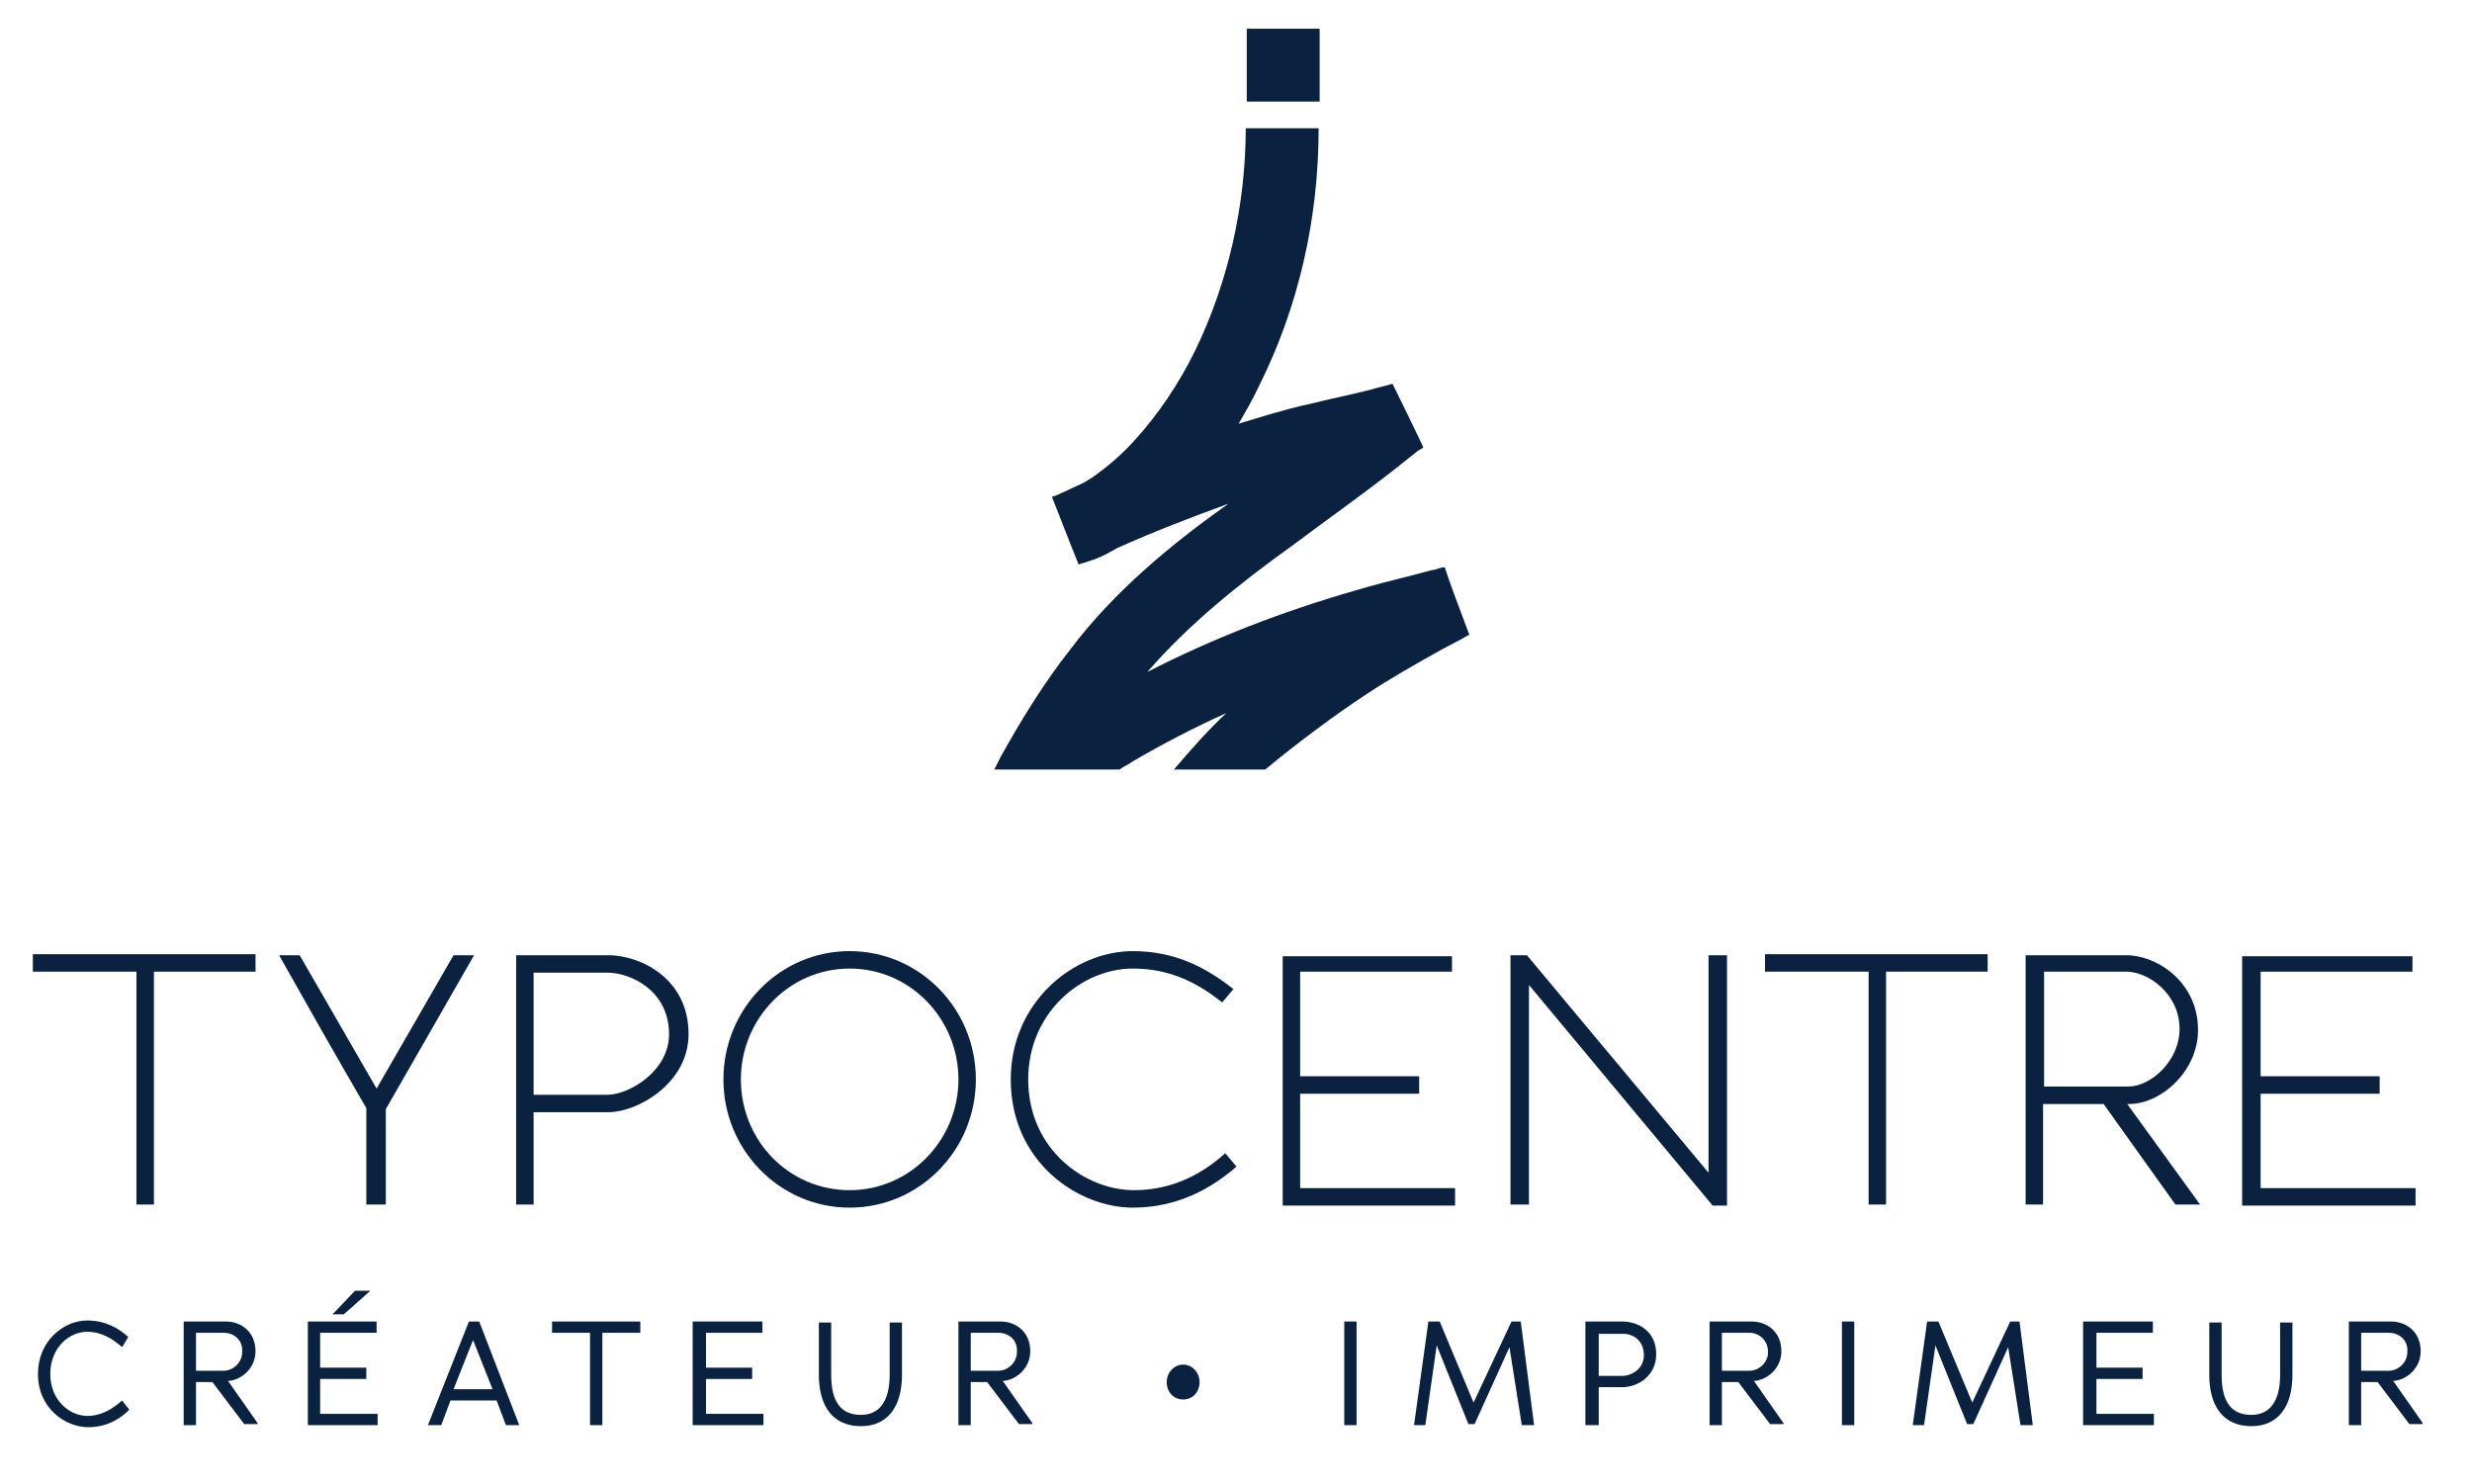 <?xml version="1.0" encoding="UTF-8"?>
<!-- Generator: Adobe Illustrator 27.1.1, SVG Export Plug-In . SVG Version: 6.00 Build 0)  -->
<svg xmlns="http://www.w3.org/2000/svg" xmlns:xlink="http://www.w3.org/1999/xlink" version="1.1" id="Calque_1" x="0px" y="0px" viewBox="0 0 240.9 144.6" style="enable-background:new 0 0 240.9 144.6;" xml:space="preserve">
<style type="text/css">
	.st0{fill:#0A2240;}
</style>
<g>
	<path class="st0" d="M15.1,117.4h-1.8l0-22.7H3.2v-1.7h21.7v1.7h-9.9V117.4z"></path>
	<path class="st0" d="M35.7,117.4V108c-2.8-4.8-5.8-10.1-8.5-14.9h2l7.5,13c2.5-4.3,5-8.7,7.5-13h2l-8.6,15v9.3H35.7z"></path>
	<path class="st0" d="M52,117.4h-1.7l0-24.3h9c2.9,0,7.8,2.1,7.8,7.7c0,4.8-5,7.6-7.8,7.6H52V117.4z M52,106.7h7.2   c2.1,0,6-2.3,6-5.9c0-4.3-3.8-6-6-6H52V106.7z"></path>
	<path class="st0" d="M70.5,105.2c0-6.9,5.5-12.5,12.3-12.5c6.8,0,12.3,5.6,12.3,12.5c0,6.9-5.5,12.5-12.3,12.5   C76,117.7,70.5,112.1,70.5,105.2z M72.2,105.2c0,6,4.7,10.8,10.6,10.8c5.9,0,10.6-4.9,10.6-10.8c0-5.9-4.7-10.8-10.6-10.8   C76.9,94.4,72.2,99.3,72.2,105.2z"></path>
</g>
<g>
	<path class="st0" d="M98.5,105.2c0-7.5,6.1-12.5,11.9-12.5c4,0,7,1.5,9.8,3.7l-1.1,1.3c-2.5-2-5.2-3.3-8.7-3.3   c-5,0-10.2,4.3-10.2,10.8c0,6.9,5.6,10.8,10.3,10.8c4,0,6.9-1.8,8.9-3.6l1.1,1.3c-2.3,2-5.6,4-10.1,4   C105.1,117.7,98.5,113.3,98.5,105.2z"></path>
	<path class="st0" d="M141.5,93.1v1.6h-14.8v10.2h11.6v1.7h-11.6v9.2h15.1v1.7H125l0-24.3H141.5z"></path>
	<path class="st0" d="M149,117.4h-1.8l0-24.3h1.6l17.7,21.2V93.1h1.8v24.4h-1.4L149,96V117.4z"></path>
	<path class="st0" d="M183.9,117.4h-1.8l0-22.7H172v-1.7h21.7v1.7h-9.9V117.4z"></path>
	<path class="st0" d="M199.1,107.6v9.8h-1.7V93.1h9.8c3,0,7,2.6,7,7.3c0,4-3.6,7.2-6.7,7.2h-0.2l7.1,9.8H212l-7-9.8H199.1z    M199.1,105.9h8.3c2.2,0,5-2.5,5-5.6c0-3.5-3.1-5.6-5.2-5.6h-8V105.9z"></path>
	<path class="st0" d="M235.1,93.1v1.6h-14.8v10.2h11.6v1.7h-11.6v9.2h15.1v1.7h-16.9l0-24.3H235.1z"></path>
</g>
<g>
	<g>
		<path class="st0" d="M8.6,139.1c-2.2,0-4.9-1.8-4.9-5.2c0-3.2,2.5-5.2,4.8-5.2c1.7,0,3,0.7,4,1.6l-0.6,1c-0.9-0.8-2-1.5-3.4-1.5    c-1.8,0-3.6,1.6-3.6,4.1c0,2.6,1.9,4.1,3.6,4.1c1.5,0,2.6-0.8,3.4-1.5l0.7,0.9v0C11.9,138.1,10.6,139.1,8.6,139.1z"></path>
		<path class="st0" d="M20.7,134.7h-1.6v4.2h-1.2l0-10.1H22c1.5,0,2.9,1,2.9,2.9c0,1.6-1.3,2.8-2.7,2.9l0.1,0.1l2.8,4v0.1h-1.3    L20.7,134.7z M21.8,129.9h-2.7v3.7h2.7c0.9,0,1.8-0.8,1.8-1.8C23.7,130.6,22.8,129.9,21.8,129.9z"></path>
		<path class="st0" d="M30,128.8h6.7v1.1h-5.5v3.4h4.5v1.1h-4.5v3.4h5.6v1.1H30V128.8z M32.4,128.1l2.2-2.3h1.5l-2.6,2.3H32.4z"></path>
		<path class="st0" d="M48.4,136.5h-4.5c-0.3,0.8-0.6,1.6-0.9,2.4h-1.3l4-10.1h1l3.9,10.1h-1.3L48.4,136.5z M44.2,135.4H48l-1.9-4.8    L44.2,135.4z"></path>
		<path class="st0" d="M58.8,138.9h-1.3v-9h-3.7v-1.1h8.6v1.1h-3.7V138.9z"></path>
		<path class="st0" d="M67.6,128.8h6.7v1.1h-5.5v3.4h4.5v1.1h-4.5v3.4h5.6v1.1h-6.9V128.8z"></path>
		<path class="st0" d="M83.9,139c-2.7,0-4.1-1.9-4.1-5v-5.1H81l0,5.1c0,2.7,1,3.9,2.9,3.9c1.7,0,2.8-1.2,2.8-3.9v-5.1h1.2v5.1    C87.9,137.1,86.5,139,83.9,139z"></path>
		<path class="st0" d="M96.2,134.7h-1.6v4.2h-1.2l0-10.1h4.1c1.5,0,2.9,1,2.9,2.9c0,1.6-1.3,2.8-2.7,2.9l0.1,0.1l2.8,4v0.1h-1.3    L96.2,134.7z M97.3,129.9h-2.7v3.7h2.7c0.9,0,1.8-0.8,1.8-1.8C99.2,130.6,98.3,129.9,97.3,129.9z"></path>
		<path class="st0" d="M115.3,136.4c-0.9,0-1.6-0.7-1.6-1.7c0-0.9,0.7-1.7,1.6-1.7s1.6,0.8,1.6,1.7    C116.9,135.7,116.2,136.4,115.3,136.4z"></path>
		<path class="st0" d="M131,128.8h1.2v10.1H131V128.8z"></path>
		<path class="st0" d="M147.1,131.3l-3.4,7.5h-0.6l-3.1-7.7v0.1l-1.1,7.7h-1.1l1.4-10.1h1.1l3.3,7.9c1.2-2.6,2.5-5.3,3.7-7.9h0.9    l1.3,10.1h-1.2L147.1,131.3z"></path>
		<path class="st0" d="M158.1,135.2h-2.3v3.7h-1.3v-10.1h3.6c1.5,0,3.3,0.9,3.3,3.2C161.4,134.1,159.6,135.2,158.1,135.2z     M158.2,130h-2.4v4.1h2.3c0.9,0,2.1-0.7,2.1-2C160.2,130.6,159.1,130,158.2,130z"></path>
		<path class="st0" d="M169.4,134.7h-1.6v4.2h-1.2l0-10.1h4.1c1.5,0,2.9,1,2.9,2.9c0,1.6-1.3,2.8-2.7,2.9l0.1,0.1l2.8,4v0.1h-1.3    L169.4,134.7z M170.5,129.9h-2.7v3.7h2.7c0.9,0,1.8-0.8,1.8-1.8C172.3,130.6,171.4,129.9,170.5,129.9z"></path>
		<path class="st0" d="M179.5,128.8h1.2v10.1h-1.2V128.8z"></path>
		<path class="st0" d="M195.7,131.3l-3.4,7.5h-0.6l-3.1-7.7v0.1l-1.1,7.7h-1.1l1.4-10.1h1.1l3.3,7.9c1.2-2.6,2.5-5.3,3.7-7.9h0.9    l1.3,10.1h-1.2L195.7,131.3z"></path>
		<path class="st0" d="M203.1,128.8h6.7v1.1h-5.5v3.4h4.5v1.1h-4.5v3.4h5.6v1.1h-6.9V128.8z"></path>
		<path class="st0" d="M219.4,139c-2.7,0-4.1-1.9-4.1-5v-5.1h1.2l0,5.1c0,2.7,1,3.9,2.9,3.9c1.7,0,2.8-1.2,2.8-3.9v-5.1h1.2v5.1    C223.4,137.1,222,139,219.4,139z"></path>
		<path class="st0" d="M231.7,134.7h-1.6v4.2h-1.2l0-10.1h4.1c1.5,0,2.9,1,2.9,2.9c0,1.6-1.3,2.8-2.7,2.9l0.1,0.1l2.8,4v0.1h-1.3    L231.7,134.7z M232.8,129.9h-2.7v3.7h2.7c0.9,0,1.8-0.8,1.8-1.8C234.7,130.6,233.8,129.9,232.8,129.9z"></path>
	</g>
</g>
<rect x="121.5" y="2.8" class="st0" width="7.1" height="7.1"></rect>
<g>
	<path class="st0" d="M104.3,63.3c-2.6,3.3-4.8,6.9-6.8,10.5L96.9,75h12.2c0.4-0.3,0.9-0.5,1.3-0.8c2.9-1.7,6-3.3,9.1-4.7   c-1.8,1.7-3.4,3.5-5.1,5.5h8.9c3-2.5,6.9-5.4,9.8-7.3c2.4-1.6,4.9-3,7.4-4.4l1.9-1c0,0,0,0,0,0l0.7-0.4l0.1,0   c-1.1-2.9-2.1-5.6-2.4-6.6l0,0l-0.2,0l-0.4,0.1l-0.3,0.1l0,0l-0.5,0.1l-1.5,0.4c-2,0.5-4,1-6,1.6c-6.9,2-13.7,4.6-20.1,7.9   c4-4.6,8.8-8.5,14.1-12.3c3.2-2.4,6.6-4.8,9.8-7.3l2.4-1.9l0.3-0.2l0.2-0.1l0.1-0.1c-0.1-0.3-3-6.2-3-6.2l0,0l-0.7,0.2l-0.8,0.2   l0,0l-0.7,0.2c-2,0.5-4,0.9-6,1.4c-2.3,0.5-4.5,1.2-6.8,1.9c0.7-1.2,1.4-2.4,2-3.7c3.9-7.8,5.8-16.4,5.8-25.1h-7.1   c0,7.4-1.7,15-4.9,21.6c-1.6,3.3-3.7,6.4-6.1,9c-1.2,1.3-2.5,2.4-3.9,3.4c-0.3,0.2-0.5,0.3-0.8,0.5c-0.6,0.3-1.1,0.5-1.7,0.8   l-1.1,0.5l0,0l-0.3,0.1l-0.1,0c0.5,1.3,2.6,6.6,2.6,6.6l0.1,0l0.2-0.1l0.1,0c0.2-0.1,0,0,0,0l0.3-0.1c0.3-0.1,0.6-0.2,0.9-0.3   c0.8-0.3,1.5-0.7,2.2-1.1c3.6-1.6,7.2-3,10.8-4.3C114.2,53,108.6,57.6,104.3,63.3"></path>
</g>
</svg>
